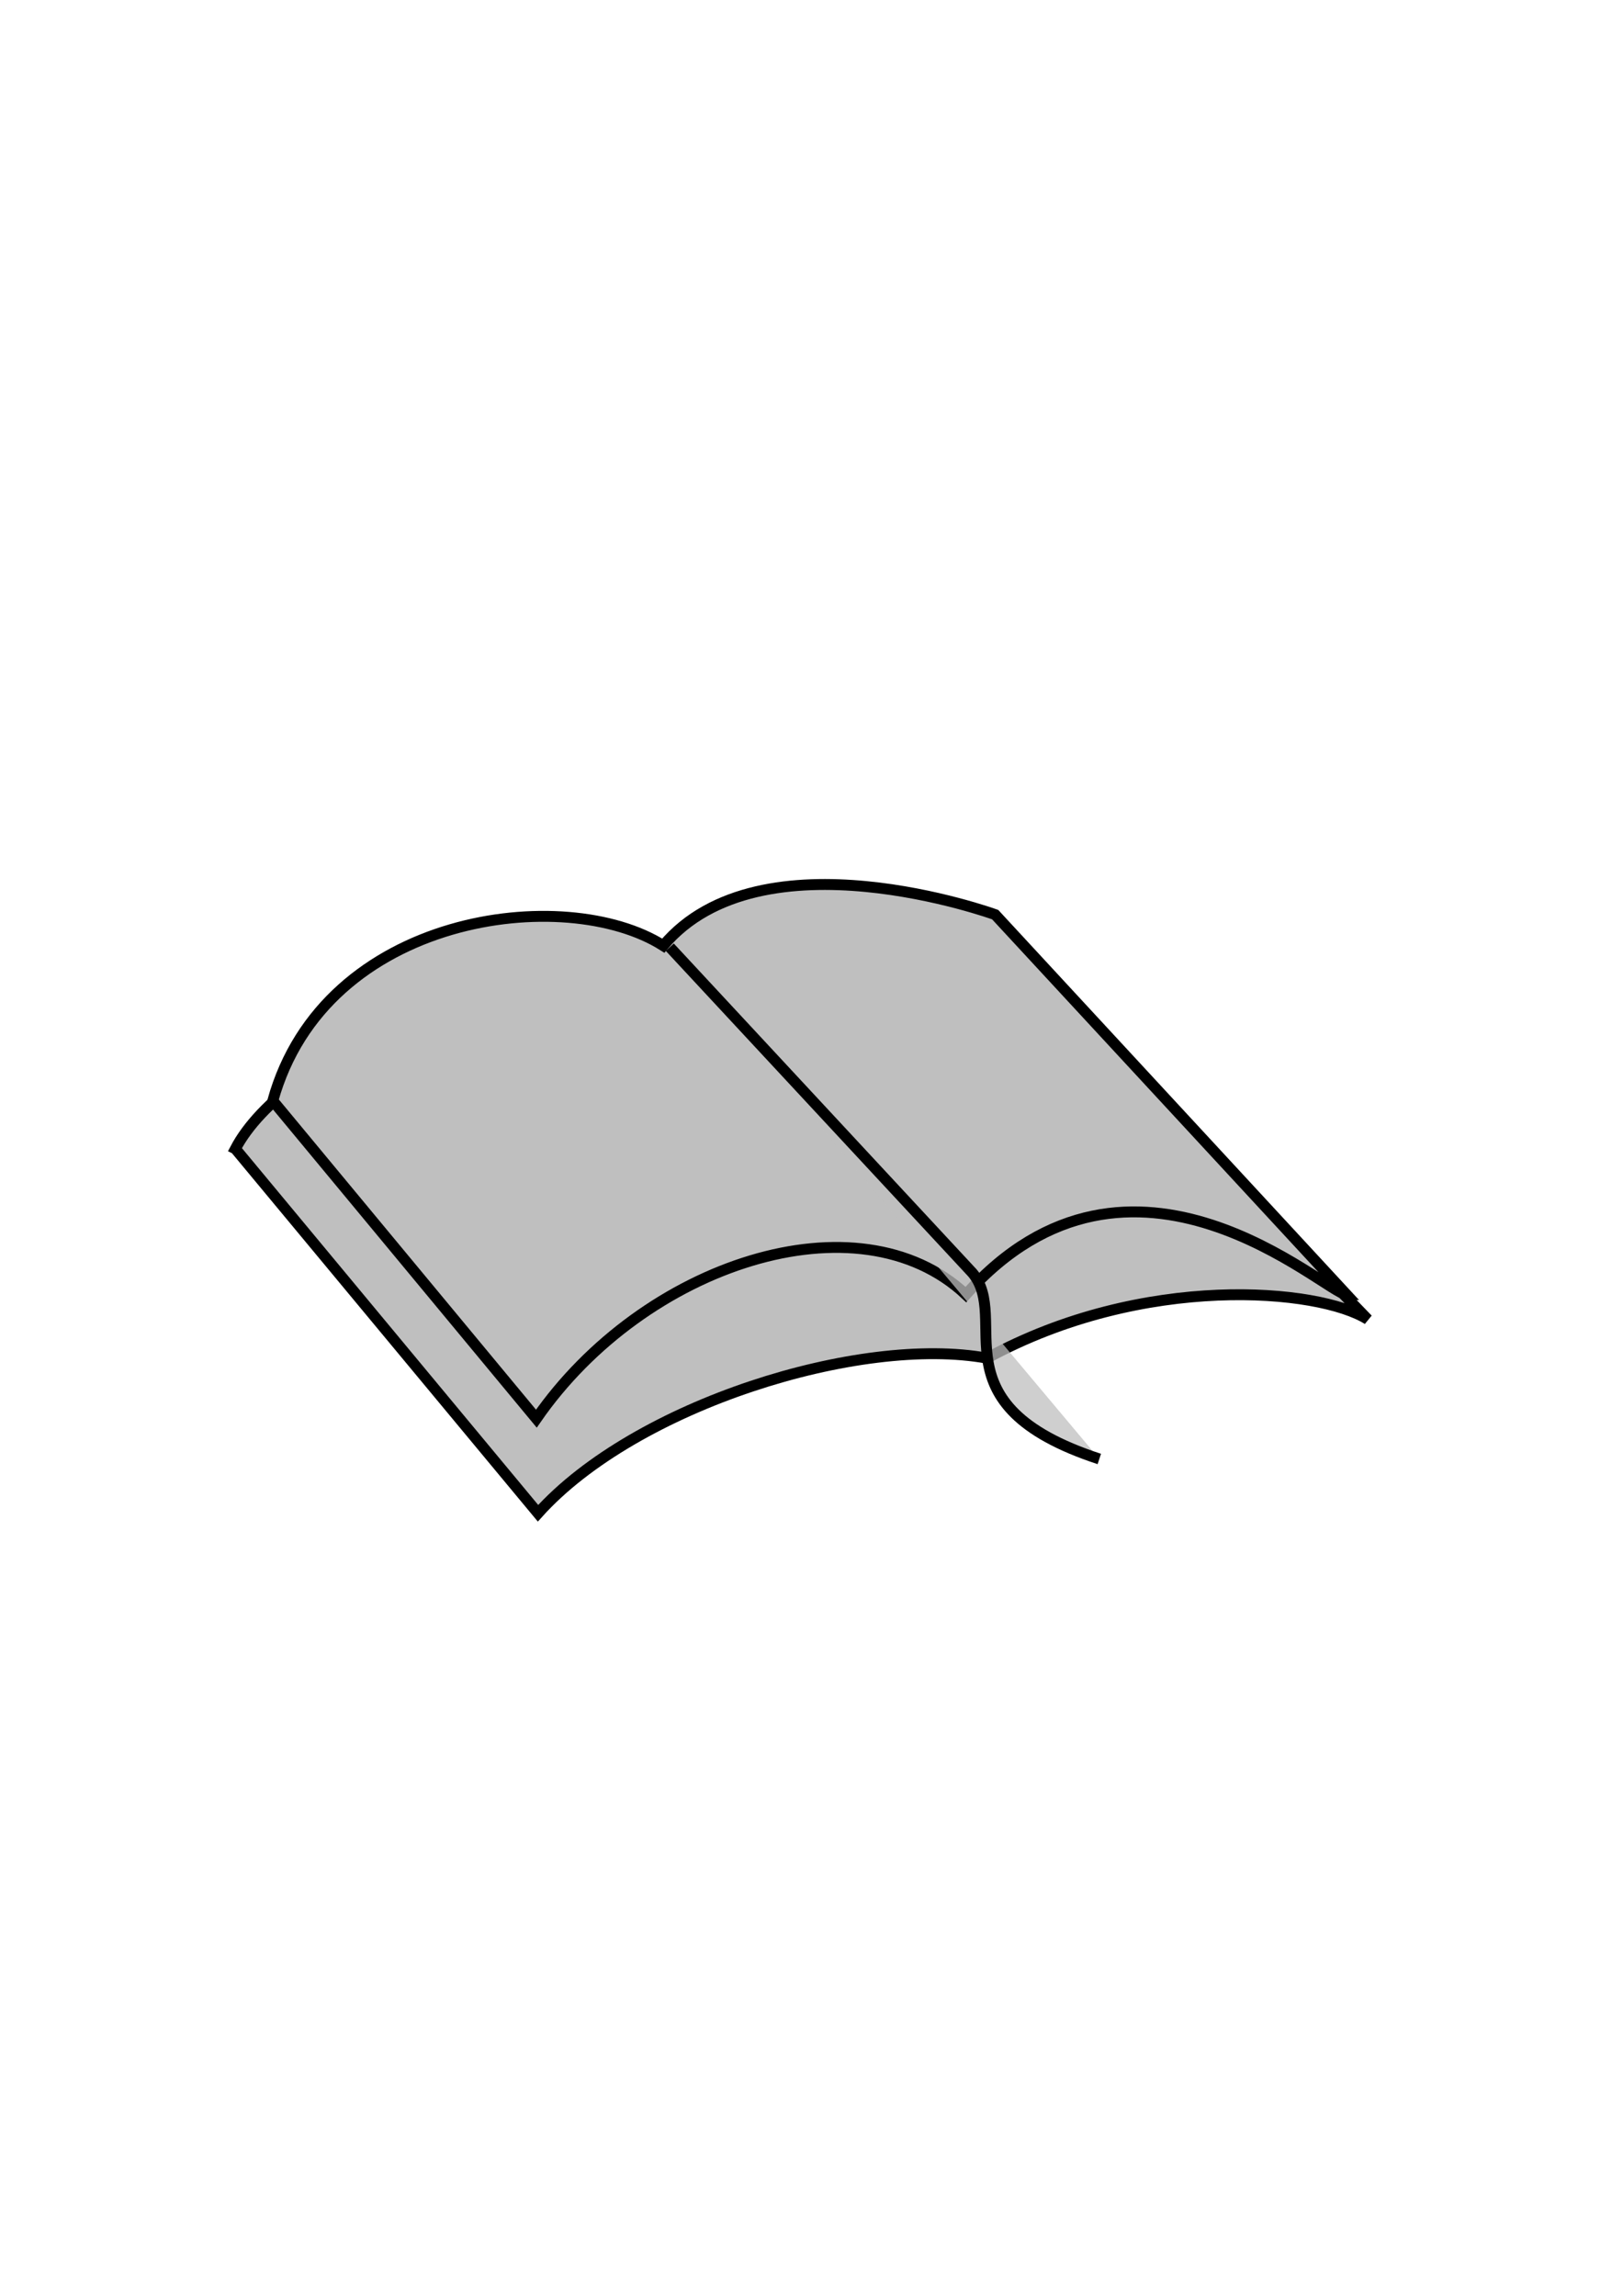 <?xml version="1.0"?><svg width="744.094" height="1052.362" xmlns="http://www.w3.org/2000/svg">
 <title>bible</title>

 <g>
  <title>Layer 1</title>
  <g id="layer1"/>
  <g id="g4874">
   <path fill="#bfbfbf" fill-rule="evenodd" stroke="#000000" stroke-width="5" stroke-miterlimit="4" id="path2354" d="m107.919,526.596l138.74,167.053c44.755,-49.761 147.692,-81.75 205.873,-71.087c71.608,-39.098 152.167,-31.989 174.544,-17.772l-161.118,-167.054c0,0 -111.888,-24.88 -156.642,28.435c-80.559,-28.435 -179.02,17.772 -201.398,60.424z"/>
   <path fill="#bfbfbf" fill-rule="evenodd" stroke="#000000" stroke-width="5" stroke-miterlimit="4" id="path2356" d="m125.071,504.557l120.838,145.727c49.231,-71.086 147.692,-103.075 196.922,-56.869c76.084,-85.304 165.594,0 174.545,0l-161.118,-174.162c0,0 -107.412,-39.098 -152.167,14.217c-44.755,-28.435 -155.167,-14.891 -179.02,71.087z"/>
   <path fill="#bfbfbf" fill-opacity="0.75" fill-rule="evenodd" stroke="#000000" stroke-width="5" stroke-miterlimit="4" id="path3599" d="m307.078,434.183l138.741,149.282c17.902,21.326 -17.902,60.424 58.182,85.304"/>
  </g>
 </g>
</svg>